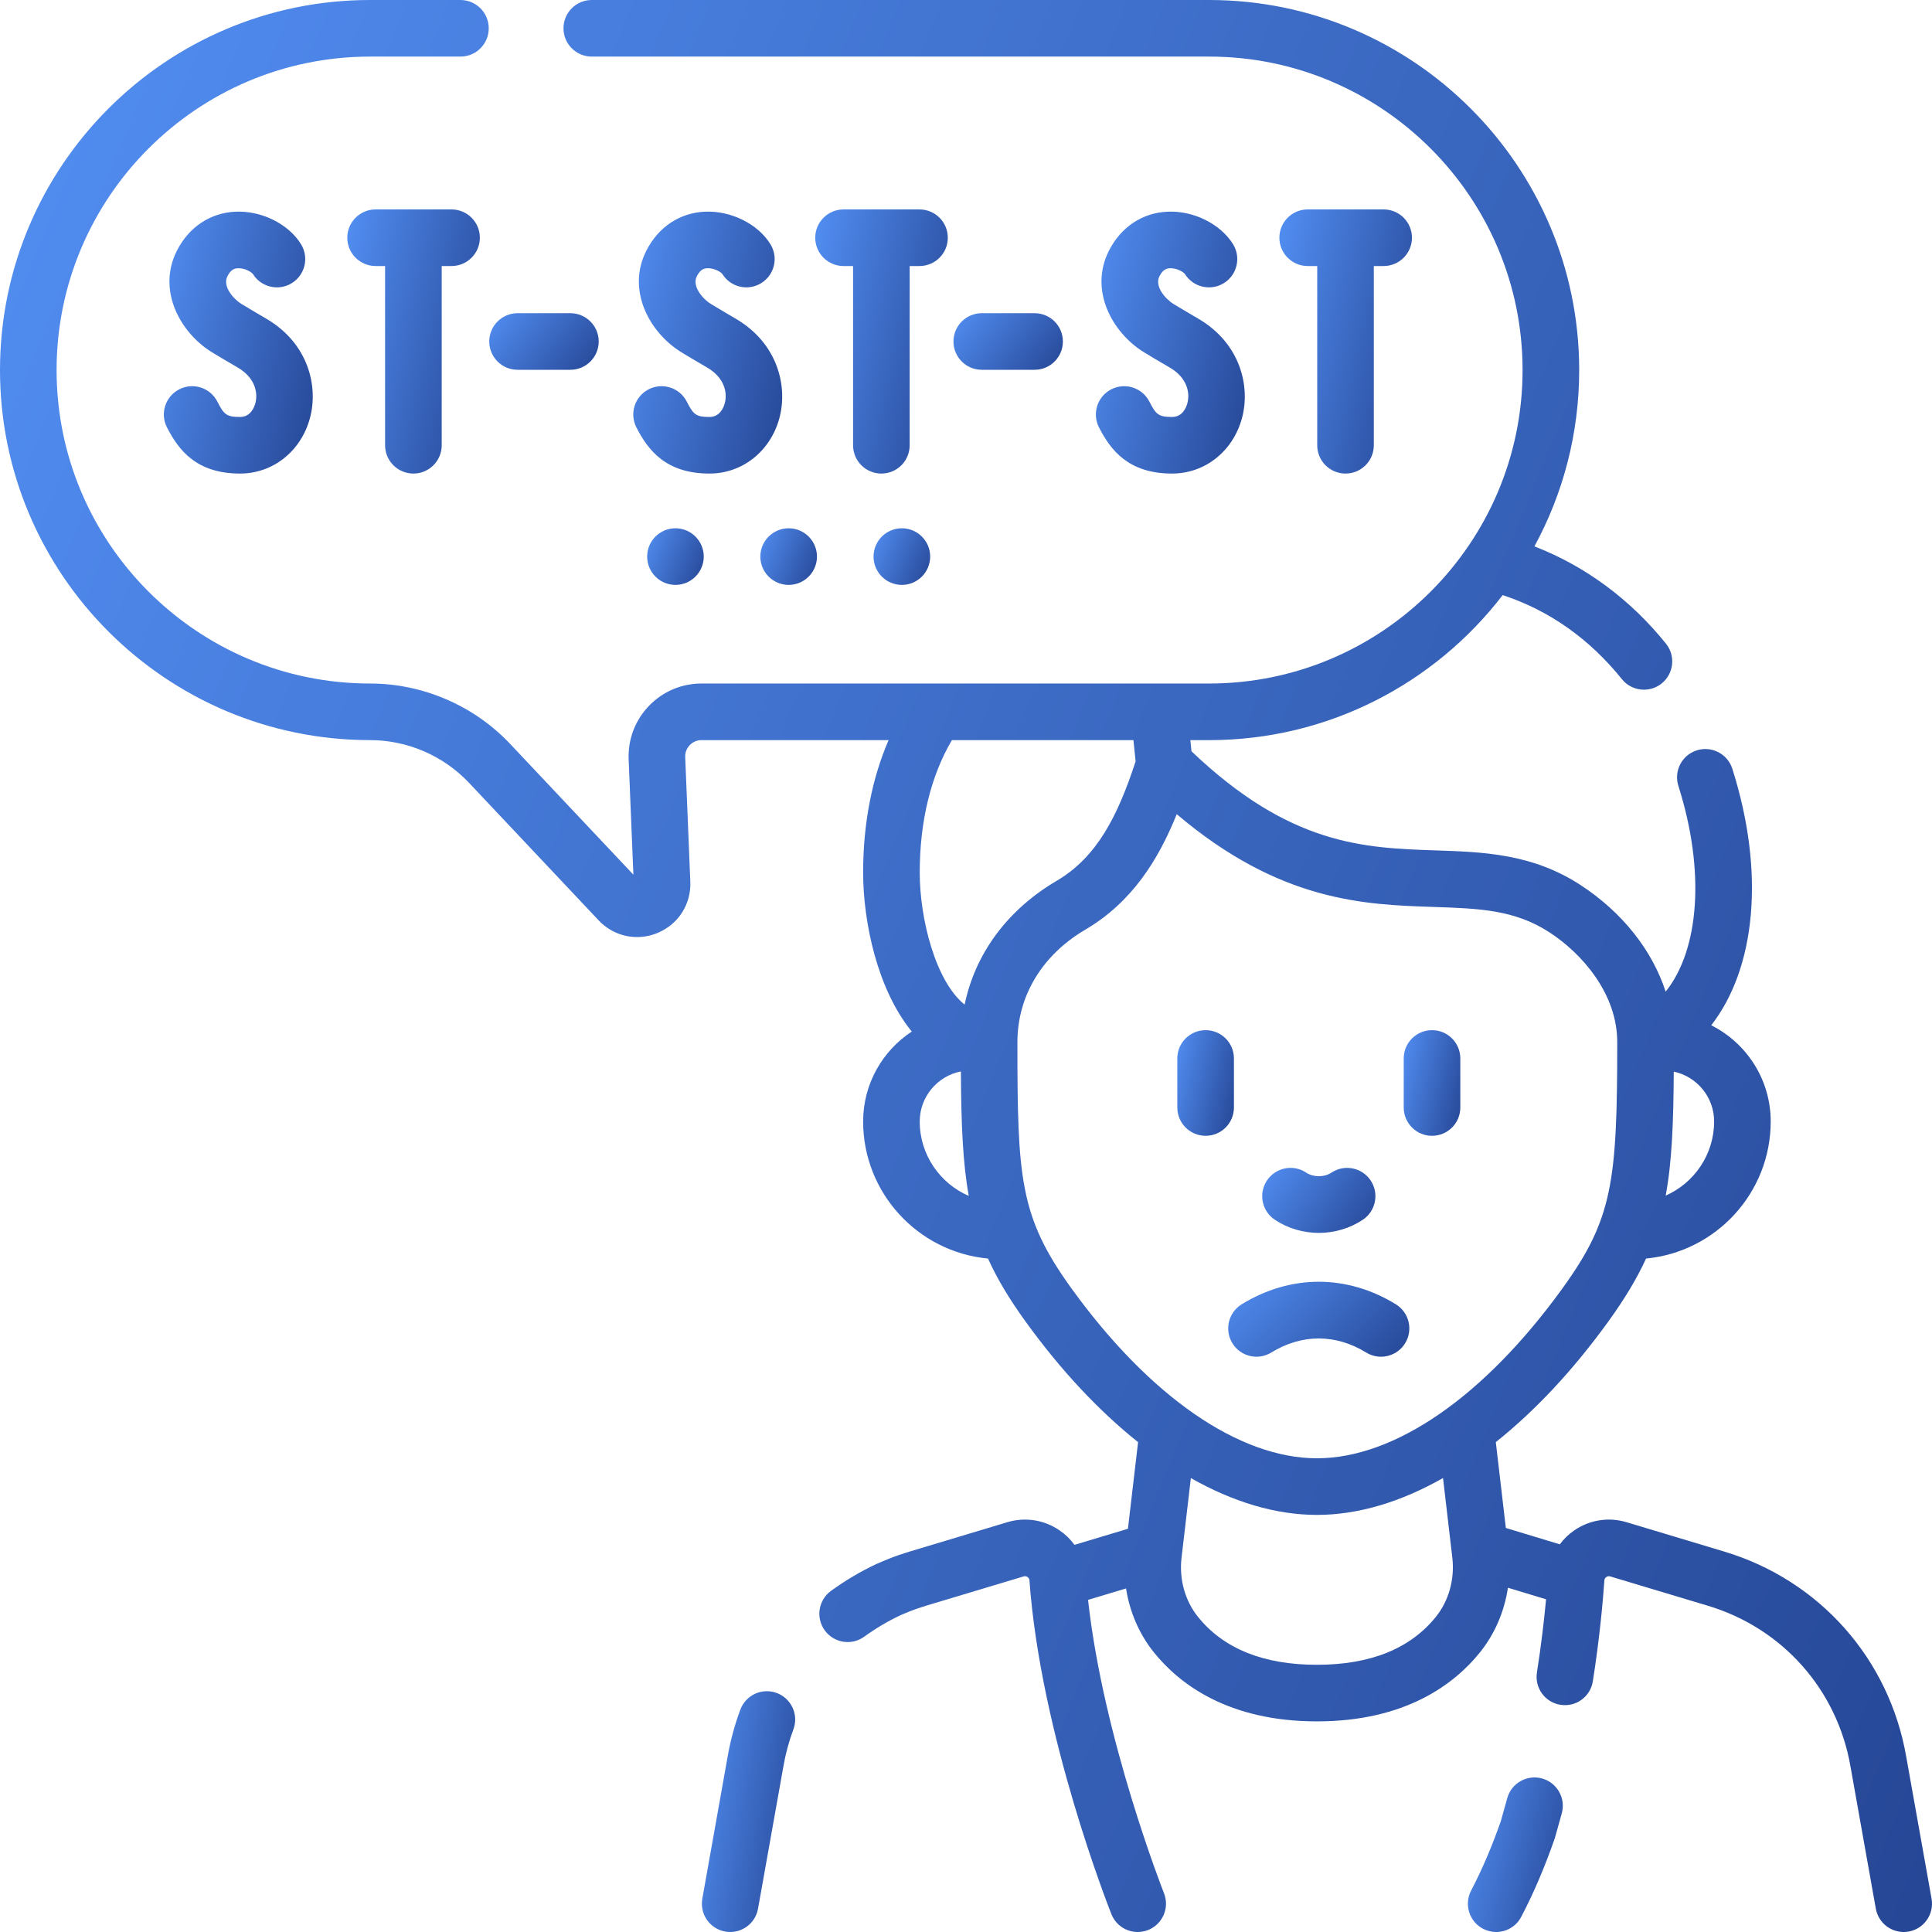 <?xml version="1.0" encoding="UTF-8"?> <svg xmlns="http://www.w3.org/2000/svg" width="62" height="62" viewBox="0 0 62 62" fill="none"> <g clip-path="url(#clip0)"> <path d="M24.927 54.33C24.457 54.155 23.934 54.393 23.759 54.863C23.577 55.35 23.44 55.858 23.351 56.37L22.538 60.932C22.45 61.426 22.779 61.898 23.273 61.986C23.326 61.995 23.38 62 23.433 62C23.865 62 24.248 61.691 24.326 61.251L25.14 56.685C25.21 56.279 25.318 55.88 25.461 55.498C25.636 55.028 25.397 54.505 24.927 54.33Z" fill="url(#paint0_linear)"></path> <path d="M49.487 57.073C49.004 56.939 48.503 57.222 48.369 57.705L48.166 58.434C47.881 59.251 47.559 60.004 47.21 60.669C46.977 61.114 47.148 61.663 47.592 61.896C47.727 61.966 47.871 62 48.013 62C48.34 62 48.656 61.823 48.818 61.513C49.213 60.761 49.574 59.916 49.891 59.003C49.898 58.985 49.904 58.967 49.908 58.948L50.119 58.192C50.253 57.708 49.97 57.208 49.487 57.073Z" fill="url(#paint1_linear)"></path> <path d="M61.986 60.932L61.173 56.374C60.627 53.233 58.391 50.712 55.337 49.793L52.197 48.849C51.623 48.677 51.011 48.773 50.518 49.113C50.337 49.237 50.182 49.389 50.056 49.559L48.324 49.034L48.002 46.279C49.258 45.279 50.48 43.977 51.613 42.408C52.136 41.685 52.528 41.034 52.824 40.388C55.065 40.175 56.824 38.284 56.824 35.989C56.824 34.64 56.046 33.47 54.916 32.902C56.344 31.064 56.65 27.999 55.592 24.67C55.44 24.192 54.929 23.928 54.451 24.08C53.973 24.232 53.709 24.742 53.861 25.221C54.73 27.954 54.532 30.479 53.453 31.823C53.019 30.491 52.061 29.274 50.714 28.397C49.173 27.393 47.595 27.341 46.07 27.29C43.776 27.213 41.406 27.133 38.236 24.109L38.2 23.752H38.802C42.636 23.752 46.05 21.925 48.223 19.097C49.717 19.59 51.002 20.495 52.049 21.795C52.228 22.018 52.491 22.133 52.757 22.133C52.956 22.133 53.158 22.068 53.325 21.933C53.716 21.618 53.778 21.046 53.463 20.656C52.315 19.23 50.872 18.166 49.241 17.534C50.157 15.851 50.678 13.923 50.678 11.876C50.678 5.327 45.35 0 38.802 0H18.991C18.489 0 18.083 0.407 18.083 0.908C18.083 1.41 18.489 1.816 18.991 1.816H38.802C44.349 1.816 48.861 6.329 48.861 11.876C48.861 17.422 44.349 21.935 38.802 21.935H22.512C21.869 21.935 21.27 22.191 20.824 22.654C20.379 23.119 20.148 23.728 20.174 24.371L20.326 28.069L16.374 23.876C15.211 22.643 13.571 21.935 11.876 21.935C6.329 21.935 1.816 17.422 1.816 11.876C1.816 6.329 6.329 1.816 11.876 1.816H14.776C15.278 1.816 15.684 1.41 15.684 0.908C15.684 0.407 15.278 0 14.776 0H11.876C5.327 0 0 5.327 0 11.876C0 18.424 5.327 23.751 11.876 23.751C13.073 23.751 14.231 24.251 15.052 25.122L19.21 29.534C19.541 29.885 19.987 30.071 20.444 30.071C20.668 30.071 20.894 30.027 21.111 29.935C21.773 29.657 22.182 29.013 22.153 28.295L21.989 24.297C21.981 24.102 22.076 23.973 22.134 23.912C22.192 23.852 22.318 23.751 22.512 23.751H28.516C27.979 24.994 27.699 26.435 27.699 28.002C27.699 29.58 28.153 31.752 29.26 33.103C28.32 33.721 27.699 34.783 27.699 35.989C27.699 38.286 29.462 40.179 31.706 40.388C31.999 41.037 32.389 41.687 32.91 42.408C34.044 43.978 35.266 45.279 36.522 46.28L36.197 49.06L34.481 49.576C34.352 49.398 34.192 49.241 34.005 49.113C33.512 48.773 32.9 48.677 32.326 48.849L29.186 49.793C28.985 49.862 28.798 49.896 28.122 50.192C27.612 50.432 27.123 50.722 26.668 51.053C26.262 51.348 26.173 51.916 26.468 52.322C26.763 52.727 27.331 52.817 27.736 52.522C28.098 52.259 28.485 52.029 28.89 51.838C29.071 51.761 29.254 51.674 29.709 51.532L32.849 50.589C32.905 50.572 32.948 50.59 32.974 50.608C33.012 50.634 33.033 50.67 33.036 50.715C33.391 55.651 35.573 61.193 35.666 61.427C35.807 61.783 36.149 62 36.51 62C36.622 62 36.735 61.979 36.845 61.936C37.311 61.751 37.539 61.223 37.354 60.757C37.334 60.705 35.408 55.814 34.917 51.342L36.136 50.975C36.252 51.727 36.559 52.442 37.033 53.03C37.846 54.039 39.413 55.241 42.262 55.241C45.11 55.241 46.677 54.039 47.491 53.03C47.97 52.435 48.278 51.713 48.391 50.952L49.615 51.323C49.554 51.972 49.462 52.782 49.322 53.67C49.243 54.166 49.581 54.631 50.077 54.709C50.575 54.788 51.038 54.45 51.116 53.954C51.326 52.622 51.434 51.458 51.487 50.715C51.49 50.67 51.511 50.634 51.549 50.608C51.575 50.59 51.618 50.572 51.674 50.589L54.814 51.532C57.206 52.252 58.957 54.226 59.384 56.689L60.197 61.251C60.276 61.691 60.659 62 61.091 62C61.144 62 61.197 61.995 61.251 61.986C61.745 61.898 62.074 61.426 61.986 60.932ZM53.454 38.368C53.655 37.281 53.703 36.036 53.713 34.389C54.452 34.547 55.008 35.204 55.008 35.989C55.008 37.05 54.368 37.964 53.454 38.368ZM36.373 23.751L36.443 24.433C35.871 26.182 35.206 27.506 33.904 28.27C32.329 29.196 31.295 30.604 30.956 32.239C30.021 31.491 29.515 29.482 29.515 28.002C29.515 26.355 29.872 24.898 30.548 23.751H36.373V23.751ZM29.515 35.989C29.515 35.195 30.084 34.532 30.836 34.383C30.846 36.039 30.892 37.29 31.089 38.378C30.164 37.978 29.515 37.058 29.515 35.989ZM34.383 41.345C32.719 39.041 32.65 37.805 32.65 33.444C32.65 31.963 33.443 30.649 34.825 29.836C36.329 28.952 37.173 27.591 37.763 26.128C41.079 28.941 43.79 29.032 46.009 29.105C47.46 29.154 48.606 29.192 49.723 29.919C50.775 30.604 51.899 31.89 51.899 33.444C51.899 37.945 51.748 39.12 50.141 41.345C47.637 44.81 44.765 46.798 42.262 46.798C39.759 46.798 36.887 44.81 34.383 41.345ZM46.076 51.89C45.255 52.909 43.972 53.425 42.262 53.425C40.551 53.425 39.268 52.909 38.447 51.89C38.029 51.372 37.836 50.68 37.917 49.991L38.216 47.433C39.577 48.205 40.947 48.615 42.262 48.615C43.576 48.615 44.947 48.205 46.308 47.432L46.607 49.991C46.687 50.68 46.494 51.372 46.076 51.89Z" fill="url(#paint2_linear)"></path> <path d="M13.267 15.197C13.768 15.197 14.175 14.791 14.175 14.289V8.537H14.491C14.992 8.537 15.399 8.13 15.399 7.629C15.399 7.127 14.992 6.721 14.491 6.721H12.053C11.551 6.721 11.145 7.127 11.145 7.629C11.145 8.13 11.551 8.537 12.053 8.537H12.358V14.289C12.358 14.791 12.765 15.197 13.267 15.197Z" fill="url(#paint3_linear)"></path> <path d="M22.769 13.381C22.329 13.381 22.25 13.3 22.039 12.888C21.811 12.441 21.263 12.265 20.817 12.493C20.37 12.722 20.194 13.269 20.422 13.715C20.797 14.448 21.369 15.197 22.769 15.197C23.822 15.197 24.723 14.483 25.011 13.42C25.287 12.401 24.962 11.018 23.611 10.228C23.379 10.091 23.301 10.049 22.811 9.753C22.536 9.581 22.202 9.18 22.361 8.867C22.47 8.654 22.581 8.617 22.686 8.609C22.912 8.592 23.133 8.729 23.18 8.792C23.444 9.218 24.002 9.35 24.428 9.086C24.855 8.823 24.988 8.264 24.724 7.837C24.324 7.187 23.461 6.758 22.627 6.793C21.816 6.827 21.128 7.283 20.742 8.045C20.102 9.305 20.834 10.658 21.847 11.293C22.001 11.389 22.338 11.588 22.693 11.795C23.251 12.121 23.351 12.603 23.258 12.944C23.222 13.075 23.103 13.381 22.769 13.381Z" fill="url(#paint4_linear)"></path> <path d="M37.614 13.381C37.175 13.381 37.096 13.3 36.885 12.888C36.656 12.442 36.109 12.265 35.663 12.493C35.216 12.722 35.039 13.269 35.268 13.716C35.643 14.448 36.215 15.197 37.614 15.197C38.667 15.197 39.568 14.483 39.856 13.42C40.133 12.401 39.807 11.019 38.457 10.228C38.225 10.091 38.147 10.05 37.656 9.753C37.381 9.581 37.048 9.18 37.207 8.867C37.315 8.654 37.427 8.617 37.531 8.609C37.759 8.593 37.978 8.729 38.025 8.793C38.289 9.218 38.848 9.349 39.274 9.087C39.701 8.823 39.833 8.264 39.57 7.837C39.169 7.188 38.305 6.757 37.473 6.793C36.661 6.827 35.974 7.283 35.587 8.045C34.948 9.305 35.68 10.658 36.693 11.293C36.846 11.389 37.184 11.589 37.539 11.795C38.097 12.121 38.196 12.603 38.103 12.944C38.068 13.076 37.949 13.381 37.614 13.381Z" fill="url(#paint5_linear)"></path> <path d="M7.704 13.381C7.265 13.381 7.185 13.3 6.975 12.888C6.746 12.441 6.199 12.265 5.753 12.493C5.306 12.722 5.129 13.269 5.358 13.715C5.733 14.448 6.305 15.197 7.705 15.197C8.757 15.197 9.658 14.483 9.946 13.42C10.223 12.401 9.897 11.018 8.547 10.228C8.315 10.091 8.237 10.049 7.746 9.753C7.471 9.581 7.138 9.18 7.297 8.867C7.405 8.654 7.517 8.617 7.621 8.609C7.847 8.592 8.068 8.729 8.115 8.792C8.379 9.218 8.938 9.35 9.364 9.086C9.791 8.823 9.923 8.264 9.66 7.837C9.259 7.187 8.396 6.758 7.563 6.793C6.751 6.827 6.064 7.283 5.677 8.045C5.038 9.305 5.77 10.658 6.783 11.293C6.936 11.389 7.274 11.588 7.629 11.795C8.186 12.121 8.286 12.603 8.194 12.944C8.158 13.075 8.039 13.381 7.704 13.381Z" fill="url(#paint6_linear)"></path> <path d="M30.416 7.629C30.416 7.127 30.01 6.721 29.508 6.721H27.07C26.569 6.721 26.162 7.127 26.162 7.629C26.162 8.13 26.569 8.537 27.07 8.537H27.376V14.289C27.376 14.791 27.783 15.197 28.284 15.197C28.786 15.197 29.192 14.791 29.192 14.289V8.537H29.508C30.01 8.537 30.416 8.13 30.416 7.629Z" fill="url(#paint7_linear)"></path> <path d="M16.609 11.867H18.305C18.806 11.867 19.213 11.461 19.213 10.959C19.213 10.457 18.806 10.051 18.305 10.051H16.609C16.108 10.051 15.701 10.457 15.701 10.959C15.701 11.461 16.108 11.867 16.609 11.867Z" fill="url(#paint8_linear)"></path> <path d="M43.179 15.197C43.681 15.197 44.087 14.791 44.087 14.289V8.537H44.403C44.904 8.537 45.311 8.13 45.311 7.629C45.311 7.127 44.904 6.721 44.403 6.721H41.965C41.463 6.721 41.057 7.127 41.057 7.629C41.057 8.13 41.463 8.537 41.965 8.537H42.271V14.289C42.271 14.791 42.677 15.197 43.179 15.197Z" fill="url(#paint9_linear)"></path> <path d="M33.201 11.867C33.703 11.867 34.109 11.461 34.109 10.959C34.109 10.457 33.703 10.051 33.201 10.051H31.506C31.004 10.051 30.598 10.457 30.598 10.959C30.598 11.461 31.004 11.867 31.506 11.867H33.201Z" fill="url(#paint10_linear)"></path> <path d="M43.843 43.404C43.992 43.495 44.156 43.539 44.318 43.539C44.623 43.539 44.921 43.385 45.093 43.105C45.355 42.678 45.221 42.119 44.794 41.856C43.222 40.892 41.419 40.892 39.847 41.856C39.42 42.119 39.286 42.678 39.548 43.105C39.811 43.533 40.37 43.667 40.797 43.404C41.78 42.802 42.861 42.802 43.843 43.404Z" fill="url(#paint11_linear)"></path> <path d="M45.955 36.449C46.457 36.449 46.863 36.043 46.863 35.541V33.967C46.863 33.465 46.457 33.059 45.955 33.059C45.453 33.059 45.047 33.465 45.047 33.967V35.541C45.047 36.043 45.453 36.449 45.955 36.449Z" fill="url(#paint12_linear)"></path> <path d="M40.91 39.143C41.333 39.424 41.827 39.565 42.322 39.565C42.817 39.565 43.312 39.424 43.734 39.143C44.152 38.864 44.264 38.3 43.986 37.883C43.708 37.466 43.144 37.353 42.727 37.631C42.496 37.785 42.149 37.785 41.918 37.631C41.5 37.353 40.937 37.466 40.658 37.883C40.38 38.3 40.493 38.864 40.91 39.143Z" fill="url(#paint13_linear)"></path> <path d="M39.598 33.967C39.598 33.465 39.191 33.059 38.69 33.059C38.188 33.059 37.781 33.465 37.781 33.967V35.541C37.781 36.043 38.188 36.449 38.69 36.449C39.191 36.449 39.598 36.043 39.598 35.541V33.967Z" fill="url(#paint14_linear)"></path> <path d="M28.941 18.77C29.443 18.77 29.85 18.363 29.85 17.861C29.85 17.36 29.443 16.953 28.941 16.953C28.44 16.953 28.033 17.36 28.033 17.861C28.033 18.363 28.44 18.77 28.941 18.77Z" fill="url(#paint15_linear)"></path> <path d="M25.309 18.77C25.81 18.77 26.217 18.363 26.217 17.861C26.217 17.36 25.81 16.953 25.309 16.953C24.807 16.953 24.4 17.36 24.4 17.861C24.4 18.363 24.807 18.77 25.309 18.77Z" fill="url(#paint16_linear)"></path> <path d="M21.676 18.77C22.177 18.77 22.584 18.363 22.584 17.861C22.584 17.36 22.177 16.953 21.676 16.953C21.174 16.953 20.768 17.36 20.768 17.861C20.768 18.363 21.174 18.77 21.676 18.77Z" fill="url(#paint17_linear)"></path> </g> <defs> <linearGradient id="paint0_linear" x1="25.505" y1="61.822" x2="21.496" y2="61.182" gradientUnits="userSpaceOnUse"> <stop stop-color="#264796"></stop> <stop offset="1" stop-color="#518DF1"></stop> </linearGradient> <linearGradient id="paint1_linear" x1="50.139" y1="61.885" x2="46.208" y2="60.891" gradientUnits="userSpaceOnUse"> <stop stop-color="#264796"></stop> <stop offset="1" stop-color="#518DF1"></stop> </linearGradient> <linearGradient id="paint2_linear" x1="61.719" y1="60.571" x2="-11.056" y2="30.616" gradientUnits="userSpaceOnUse"> <stop stop-color="#264796"></stop> <stop offset="1" stop-color="#518DF1"></stop> </linearGradient> <linearGradient id="paint3_linear" x1="15.379" y1="15.002" x2="9.779" y2="13.845" gradientUnits="userSpaceOnUse"> <stop stop-color="#264796"></stop> <stop offset="1" stop-color="#518DF1"></stop> </linearGradient> <linearGradient id="paint4_linear" x1="25.08" y1="15.003" x2="18.86" y2="13.548" gradientUnits="userSpaceOnUse"> <stop stop-color="#264796"></stop> <stop offset="1" stop-color="#518DF1"></stop> </linearGradient> <linearGradient id="paint5_linear" x1="39.925" y1="15.004" x2="33.706" y2="13.548" gradientUnits="userSpaceOnUse"> <stop stop-color="#264796"></stop> <stop offset="1" stop-color="#518DF1"></stop> </linearGradient> <linearGradient id="paint6_linear" x1="10.015" y1="15.003" x2="3.796" y2="13.548" gradientUnits="userSpaceOnUse"> <stop stop-color="#264796"></stop> <stop offset="1" stop-color="#518DF1"></stop> </linearGradient> <linearGradient id="paint7_linear" x1="30.397" y1="15.002" x2="24.797" y2="13.845" gradientUnits="userSpaceOnUse"> <stop stop-color="#264796"></stop> <stop offset="1" stop-color="#518DF1"></stop> </linearGradient> <linearGradient id="paint8_linear" x1="19.197" y1="11.825" x2="16.246" y2="9.477" gradientUnits="userSpaceOnUse"> <stop stop-color="#264796"></stop> <stop offset="1" stop-color="#518DF1"></stop> </linearGradient> <linearGradient id="paint9_linear" x1="45.291" y1="15.002" x2="39.691" y2="13.845" gradientUnits="userSpaceOnUse"> <stop stop-color="#264796"></stop> <stop offset="1" stop-color="#518DF1"></stop> </linearGradient> <linearGradient id="paint10_linear" x1="34.093" y1="11.825" x2="31.142" y2="9.477" gradientUnits="userSpaceOnUse"> <stop stop-color="#264796"></stop> <stop offset="1" stop-color="#518DF1"></stop> </linearGradient> <linearGradient id="paint11_linear" x1="45.2" y1="43.483" x2="41.189" y2="39.494" gradientUnits="userSpaceOnUse"> <stop stop-color="#264796"></stop> <stop offset="1" stop-color="#518DF1"></stop> </linearGradient> <linearGradient id="paint12_linear" x1="46.855" y1="36.371" x2="44.477" y2="35.847" gradientUnits="userSpaceOnUse"> <stop stop-color="#264796"></stop> <stop offset="1" stop-color="#518DF1"></stop> </linearGradient> <linearGradient id="paint13_linear" x1="44.122" y1="39.517" x2="40.828" y2="37.156" gradientUnits="userSpaceOnUse"> <stop stop-color="#264796"></stop> <stop offset="1" stop-color="#518DF1"></stop> </linearGradient> <linearGradient id="paint14_linear" x1="39.589" y1="36.371" x2="37.212" y2="35.847" gradientUnits="userSpaceOnUse"> <stop stop-color="#264796"></stop> <stop offset="1" stop-color="#518DF1"></stop> </linearGradient> <linearGradient id="paint15_linear" x1="29.841" y1="18.728" x2="27.709" y2="17.85" gradientUnits="userSpaceOnUse"> <stop stop-color="#264796"></stop> <stop offset="1" stop-color="#518DF1"></stop> </linearGradient> <linearGradient id="paint16_linear" x1="26.209" y1="18.728" x2="24.076" y2="17.85" gradientUnits="userSpaceOnUse"> <stop stop-color="#264796"></stop> <stop offset="1" stop-color="#518DF1"></stop> </linearGradient> <linearGradient id="paint17_linear" x1="22.576" y1="18.728" x2="20.444" y2="17.85" gradientUnits="userSpaceOnUse"> <stop stop-color="#264796"></stop> <stop offset="1" stop-color="#518DF1"></stop> </linearGradient> <clipPath id="clip0"> <rect width="62" height="62" fill="white"></rect> </clipPath> </defs> </svg> 